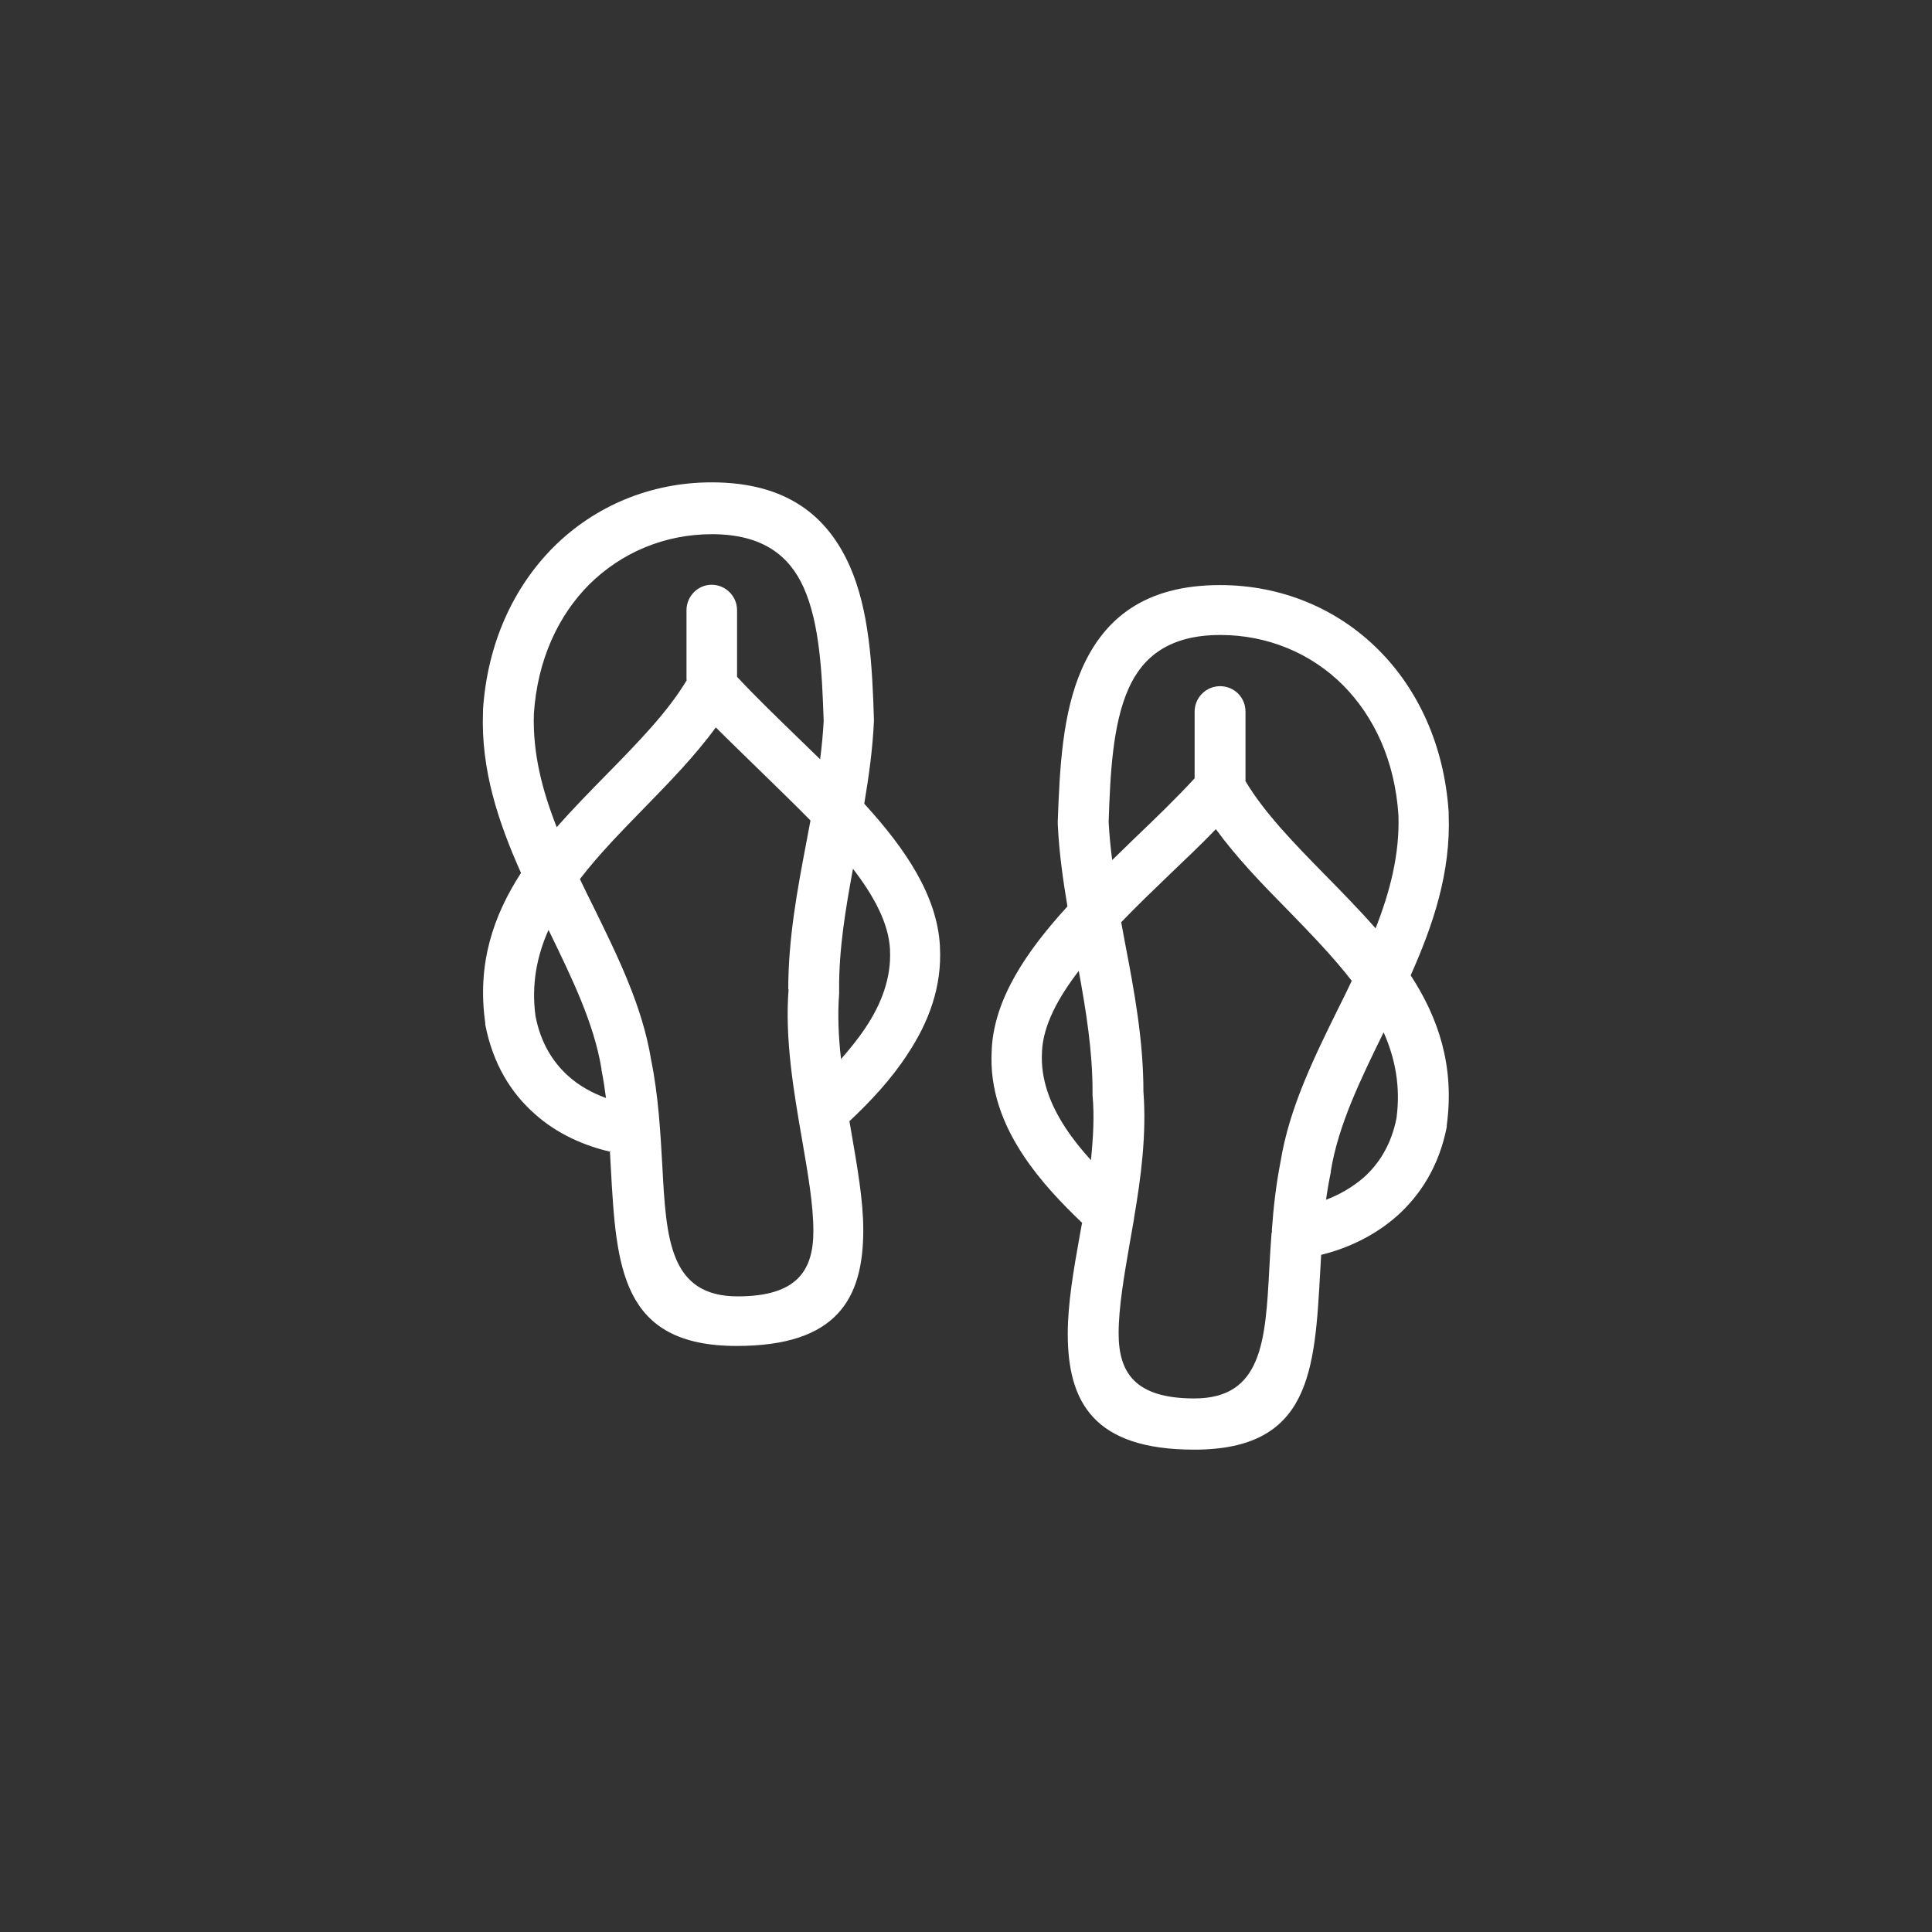 <?xml version="1.0" encoding="UTF-8"?>
<svg id="Layer_1" data-name="Layer 1" xmlns="http://www.w3.org/2000/svg" viewBox="0 0 60 60">
  <rect x="0" y="0" width="60" height="60" fill="#333333" stroke="none"/>
  <defs>
    <style>
      .cls-1 {
        fill: #fff;
        fill-rule: evenodd;
      }
    </style>
  </defs>
  <path class="cls-1" d="M24.48,30.73c0-1.59.28-3.09.57-4.61l.12-.64c-.48-.49-.99-.98-1.49-1.47-.49-.48-.98-.95-1.45-1.42-.64.88-1.44,1.7-2.24,2.52-.69.71-1.39,1.42-1.98,2.19.13.28.27.56.41.84.77,1.57,1.53,3.11,1.8,4.77.23,1.13.29,2.26.35,3.31.12,2.25.22,4.04,2.34,4.04,1.86,0,2.35-.82,2.35-2.03,0-.81-.17-1.79-.35-2.83-.26-1.5-.54-3.12-.42-4.68h0ZM37.1,24.17v-2.07c0-.43.35-.79.79-.79s.79.35.79.79v2.16c.59.99,1.52,1.94,2.46,2.9.54.55,1.08,1.1,1.58,1.67.45-1.14.75-2.31.71-3.51h0c-.11-1.7-.76-3.07-1.72-4.04-.99-.99-2.34-1.56-3.81-1.56-1.59,0-2.41.68-2.85,1.66-.5,1.12-.57,2.67-.62,4.14.02.4.06.8.11,1.19.24-.23.47-.46.71-.69.66-.63,1.31-1.26,1.87-1.87h0ZM33.61,37.98c-.63-.6-1.29-1.29-1.81-2.07-.65-.97-1.08-2.07-1-3.32v-.03c.09-1.56,1.08-3.02,2.35-4.41-.14-.84-.26-1.68-.3-2.56v-.09c.06-1.63.14-3.35.75-4.73.68-1.54,1.93-2.6,4.29-2.6,1.89,0,3.63.72,4.92,2.01,1.22,1.22,2.04,2.95,2.18,5.04v.07c.07,1.8-.48,3.43-1.18,5,.86,1.32,1.37,2.82,1.12,4.66v.05c-.24,1.22-.82,2.11-1.53,2.75-.73.65-1.59,1.03-2.37,1.22l-.03.52c-.17,3.08-.3,5.53-3.91,5.53-3.11,0-3.93-1.46-3.93-3.6,0-.93.18-1.98.38-3.09l.06-.33h0ZM39.5,38.28s0-.06,0-.1h0c.05-.69.13-1.4.27-2.11.27-1.66,1.03-3.21,1.8-4.77.14-.28.28-.56.41-.84-.59-.76-1.29-1.48-1.98-2.19-.81-.82-1.6-1.64-2.24-2.52-.46.48-.96.95-1.45,1.42-.51.49-1.02.98-1.49,1.47l.12.65c.29,1.51.57,3.02.57,4.61.1,1.3-.07,2.64-.29,3.92v.02s-.13.74-.13.74c-.18,1.04-.35,2.02-.35,2.83,0,1.2.49,2.02,2.35,2.02,2.11,0,2.21-1.79,2.33-4.04.02-.36.04-.73.07-1.11h0ZM41.18,37.26c.4-.15.81-.38,1.17-.69.47-.42.86-1.02,1.02-1.85.13-.97-.04-1.85-.4-2.66-.71,1.45-1.41,2.88-1.64,4.31v.03c-.06.29-.11.58-.15.87h0ZM33.51,30.14c-.66.86-1.11,1.7-1.15,2.51v.03c-.05.85.27,1.65.74,2.36.23.35.5.68.78.99.07-.69.11-1.37.05-2.01v-.13c0-1.25-.2-2.49-.43-3.75h0ZM21.32,21.11v-2.16c0-.43.35-.79.78-.79s.79.35.79.79v2.07c.56.6,1.21,1.23,1.87,1.87.24.23.47.46.71.69.05-.4.09-.79.11-1.19-.05-1.47-.12-3.02-.62-4.14-.44-.98-1.26-1.66-2.85-1.66-1.47,0-2.81.57-3.81,1.56-.96.96-1.61,2.34-1.72,4.02h0c-.04,1.22.26,2.38.71,3.52.5-.57,1.04-1.12,1.58-1.67.94-.96,1.87-1.91,2.46-2.9h0ZM26.11,32.9c.28-.32.55-.65.78-1,.48-.72.79-1.53.75-2.38v-.03c-.04-.81-.49-1.65-1.15-2.51-.23,1.25-.44,2.5-.43,3.75v.13c-.05.66-.02,1.35.06,2.04h0ZM17.03,28.89c-.36.81-.53,1.69-.4,2.66.16.84.54,1.43,1,1.85.36.33.78.55,1.19.7-.04-.29-.08-.58-.14-.87v-.03c-.23-1.42-.93-2.85-1.64-4.31h0ZM18.96,35.77c-.78-.18-1.66-.54-2.39-1.21-.7-.63-1.26-1.51-1.5-2.74v-.05c-.26-1.84.25-3.33,1.11-4.66-.7-1.57-1.25-3.2-1.18-5v-.07c.14-2.09.96-3.81,2.18-5.04,1.29-1.29,3.03-2.02,4.92-2.02,2.36,0,3.61,1.07,4.29,2.6.61,1.38.7,3.11.75,4.74v.09c-.04.87-.16,1.72-.3,2.55,1.28,1.4,2.26,2.85,2.35,4.41v.03c.07,1.24-.35,2.35-1,3.33-.51.79-1.17,1.49-1.81,2.09l.05.29c.19,1.11.38,2.16.38,3.09,0,2.14-.82,3.6-3.93,3.6-3.6,0-3.74-2.45-3.91-5.53l-.03-.54h0Z"/>
</svg>